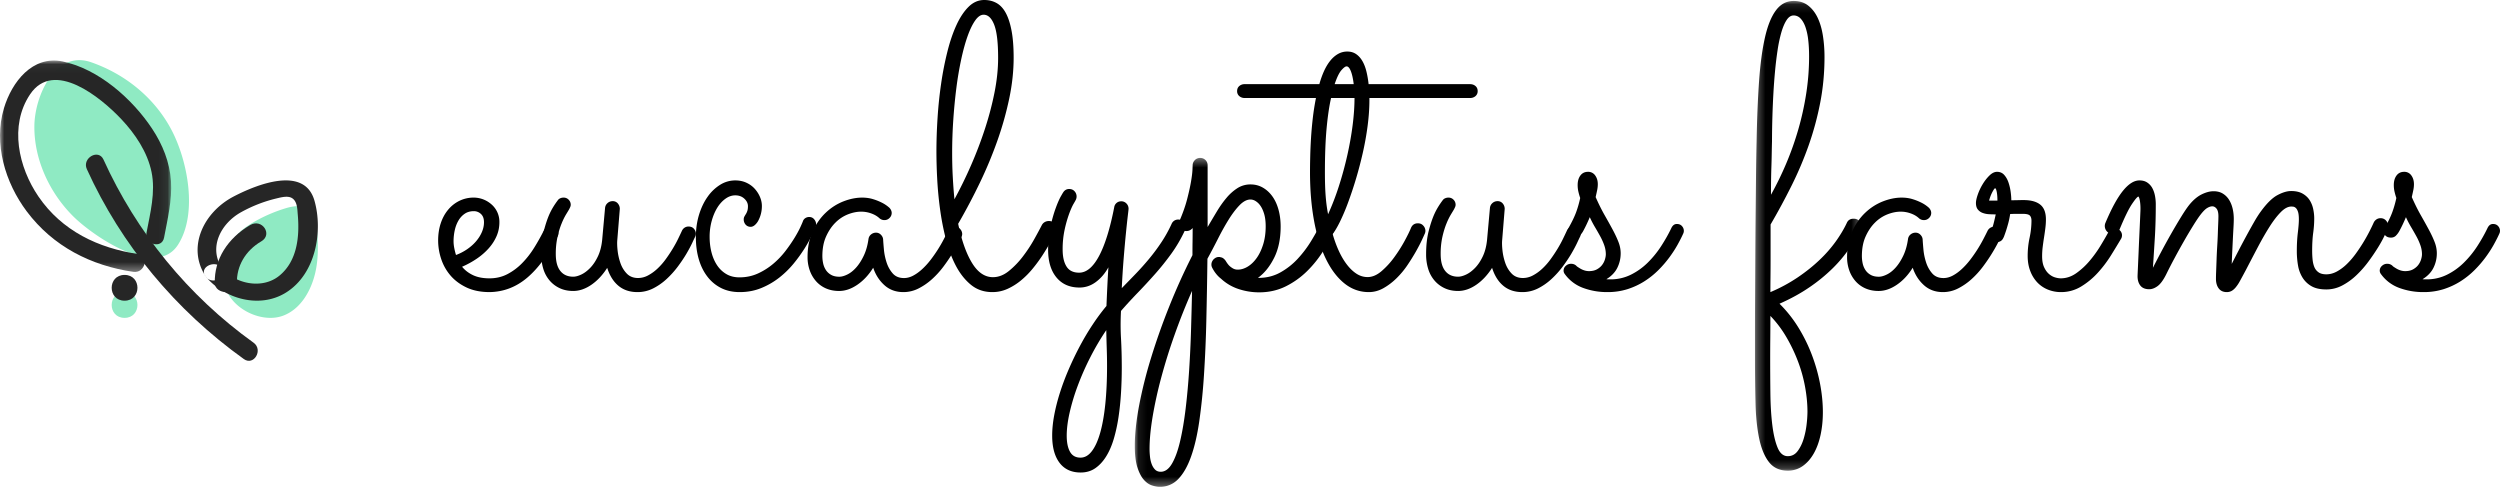 <svg xmlns="http://www.w3.org/2000/svg" xmlns:xlink="http://www.w3.org/1999/xlink" width="291" height="57" viewBox="0 0 291 57">
    <defs>
        <path id="a" d="M.088.382h23.529v38.285H.088z"/>
        <path id="c" d="M.28.112h12.384v54.673H.28z"/>
        <path id="e" d="M0 .046h19.926V24.66H0z"/>
    </defs>
    <g fill="none" fill-rule="evenodd">
        <path fill="#000" d="M53.078 29.68a5.927 5.927 0 0 0 1.333-.695c.402-.281.744-.59 1.027-.928.284-.337.504-.691.661-1.064.158-.372.237-.748.237-1.127 0-.421-.118-.74-.354-.959a1.183 1.183 0 0 0-.827-.327c-.425 0-.787.106-1.086.317-.299.21-.543.484-.732.822-.189.337-.327.713-.413 1.127a5.99 5.99 0 0 0-.13 1.232c0 .253.028.52.083.801.055.281.122.548.2.801m.709 1.37c.33.407.755.734 1.275.98.52.245 1.157.369 1.912.369.771 0 1.472-.166 2.101-.496a6.8 6.8 0 0 0 1.724-1.296c.52-.534.983-1.13 1.392-1.79.41-.661.78-1.321 1.11-1.982a.795.795 0 0 1 .33-.347.972.972 0 0 1 .473-.116c.267 0 .484.084.649.253.165.168.248.351.248.547a.6.6 0 0 1-.094.338c-1.087 2.135-2.271 3.744-3.553 4.825-1.284 1.082-2.736 1.637-4.356 1.665-1.04 0-1.936-.18-2.692-.537-.755-.359-1.377-.822-1.865-1.391a5.646 5.646 0 0 1-1.086-1.928 6.831 6.831 0 0 1-.354-2.15c0-.716.098-1.376.295-1.98.197-.604.48-1.131.85-1.58.37-.45.81-.802 1.322-1.054a3.754 3.754 0 0 1 1.688-.38 3.134 3.134 0 0 1 2.03.77 2.685 2.685 0 0 1 .945 2.096c0 .576-.11 1.117-.33 1.622-.221.506-.524.977-.91 1.412a7.43 7.43 0 0 1-1.381 1.202c-.535.365-1.11.681-1.723.948"/>
        <path fill="#000" d="M70.679 31.179c-.527.83-1.141 1.487-1.84 1.968-.701.48-1.405.722-2.113.722-.572 0-1.084-.103-1.535-.307a3.464 3.464 0 0 1-1.175-.863 3.769 3.769 0 0 1-.757-1.345A5.642 5.642 0 0 1 63 29.582c0-1.02.102-1.924.305-2.711.203-.788.425-1.447.666-1.98.24-.531.572-1.074.994-1.629a.698.698 0 0 1 .282-.196.961.961 0 0 1 .35-.066c.24 0 .44.084.599.251a.82.82 0 0 1 .237.58.658.658 0 0 1-.057.262 4.31 4.31 0 0 1-.124.263c-.075.13-.196.332-.361.6a7.69 7.69 0 0 0-.52 1.061c-.18.438-.339.952-.474 1.542a9.1 9.1 0 0 0-.203 2.023c0 .86.176 1.513.53 1.958.354.445.855.667 1.502.667.271 0 .584-.084.938-.252.353-.167.7-.426 1.038-.776.34-.35.636-.795.893-1.334.256-.54.42-1.174.496-1.903l.34-3.761c.03-.22.127-.401.293-.547a.861.861 0 0 1 .587-.219.75.75 0 0 1 .61.274c.15.182.226.39.226.623l-.294 3.63c-.03.306-.02.708.034 1.203.053.496.162.984.327 1.465.166.481.415.893.746 1.236.33.342.768.514 1.31.514a2.46 2.46 0 0 0 1.152-.295 5.042 5.042 0 0 0 1.084-.777c.346-.32.666-.681.96-1.082.293-.401.564-.806.812-1.214.249-.408.463-.798.644-1.17a50.4 50.4 0 0 0 .452-.951.87.87 0 0 1 .316-.372.816.816 0 0 1 .452-.131c.27 0 .481.087.632.262.15.175.226.365.226.569a.8.8 0 0 1-.068.328c-.06.116-.177.36-.35.733-.173.37-.399.794-.677 1.268-.28.474-.614.973-1.005 1.498-.392.524-.829 1.01-1.31 1.454a6.836 6.836 0 0 1-1.57 1.093 3.985 3.985 0 0 1-1.818.427c-.889 0-1.626-.244-2.213-.733-.588-.488-1.024-1.184-1.31-2.088"/>
        <path fill="#000" d="M94.915 26.516c-.086.168-.231.473-.438.915-.206.443-.484.943-.832 1.5a17.415 17.415 0 0 1-1.249 1.728 10.681 10.681 0 0 1-1.664 1.636 8.743 8.743 0 0 1-2.102 1.225c-.776.32-1.62.48-2.53.48-.81 0-1.53-.156-2.155-.47a4.593 4.593 0 0 1-1.6-1.327c-.442-.572-.776-1.247-1.004-2.025-.227-.778-.341-1.64-.341-2.586 0-.916.12-1.774.362-2.575.242-.801.573-1.5.993-2.095a5.04 5.04 0 0 1 1.462-1.407A3.31 3.31 0 0 1 85.588 21c.47 0 .897.088 1.28.263.385.176.709.409.972.698.263.29.47.61.62.961.148.352.223.703.223 1.054a3.603 3.603 0 0 1-.416 1.704 1.78 1.78 0 0 1-.417.527c-.156.13-.312.194-.469.194a.748.748 0 0 1-.587-.251.896.896 0 0 1-.224-.618c0-.122.025-.23.075-.32.05-.092.106-.188.17-.287.065-.099.121-.22.171-.366.05-.145.075-.332.075-.56 0-.321-.139-.61-.416-.87-.278-.26-.63-.39-1.057-.39-.398 0-.779.13-1.141.39-.363.26-.68.606-.95 1.04-.27.436-.488.947-.651 1.534a6.93 6.93 0 0 0-.245 1.866c0 .626.07 1.22.213 1.785.142.564.355 1.064.64 1.499.285.435.644.782 1.078 1.041.434.26.95.39 1.547.39.768 0 1.48-.15 2.135-.447a7.693 7.693 0 0 0 1.792-1.133 9.568 9.568 0 0 0 1.43-1.499c.413-.541.765-1.053 1.057-1.533.291-.48.519-.9.682-1.259.164-.358.26-.584.289-.676a.69.69 0 0 1 .287-.354.818.818 0 0 1 .438-.126c.242 0 .438.092.587.275.15.183.224.389.224.618 0 .091-.029.213-.085.366"/>
        <path fill="#000" d="M111.932 27.54l-.374.73a19.817 19.817 0 0 1-1.757 2.783 10.134 10.134 0 0 1-1.315 1.441 7.186 7.186 0 0 1-1.564 1.08 3.855 3.855 0 0 1-1.768.426c-.877 0-1.614-.27-2.21-.807-.598-.539-1.032-1.215-1.304-2.03-.514.83-1.126 1.488-1.836 1.975-.71.488-1.421.731-2.131.731-.56 0-1.066-.098-1.52-.294a3.267 3.267 0 0 1-1.155-.83 3.816 3.816 0 0 1-.737-1.255A4.578 4.578 0 0 1 94 29.92c0-1.135.2-2.136.6-3.001.401-.866.91-1.59 1.53-2.172a6.352 6.352 0 0 1 2.053-1.31c.748-.29 1.47-.436 2.164-.436.469 0 .9.062 1.293.186a6.35 6.35 0 0 1 1.009.403 3.9 3.9 0 0 1 .895.612c.166.189.25.385.25.589a.797.797 0 0 1-.25.578.804.804 0 0 1-.59.251.847.847 0 0 1-.611-.24 2.627 2.627 0 0 0-.634-.415 3.622 3.622 0 0 0-.647-.229 3.338 3.338 0 0 0-.85-.098c-.469 0-.968.102-1.497.306a4.254 4.254 0 0 0-1.45.949c-.44.43-.805.968-1.1 1.615-.295.648-.442 1.415-.442 2.303 0 .276.03.556.09.84.061.284.167.542.318.775.151.233.355.422.612.567.257.146.574.218.952.218.272 0 .586-.087.94-.262.356-.174.696-.443 1.021-.807.325-.363.62-.822.884-1.375.265-.553.45-1.208.556-1.964a.802.802 0 0 1 .295-.513.893.893 0 0 1 .589-.207.76.76 0 0 1 .555.24c.159.16.246.341.261.545.015.277.045.666.09 1.168.046.502.148 1 .307 1.495.158.495.397.924.714 1.288.317.364.755.545 1.315.545.363 0 .721-.094 1.076-.283.355-.19.703-.44 1.043-.754.34-.312.665-.669.975-1.069a16.318 16.318 0 0 0 1.53-2.39c.197-.378.363-.705.499-.982a.844.844 0 0 1 .329-.37.88.88 0 0 1 .465-.132c.256 0 .464.091.623.273a.869.869 0 0 1 .238.578.747.747 0 0 1-.068.306"/>
        <path fill="#000" d="M110.831 17.8c0 .975.024 1.912.073 2.81.048.9.112 1.76.193 2.582a50.079 50.079 0 0 0 1.927-3.941 46.817 46.817 0 0 0 1.614-4.227c.466-1.425.84-2.841 1.121-4.25.28-1.41.422-2.754.422-4.033 0-1.798-.153-3.085-.458-3.862-.305-.777-.715-1.165-1.229-1.165-.337 0-.663.22-.976.662-.313.442-.606 1.044-.88 1.805-.273.762-.521 1.66-.746 2.697a39.452 39.452 0 0 0-.567 3.336 62.794 62.794 0 0 0-.361 3.724 56.685 56.685 0 0 0-.133 3.862m12.073 9.185c-.177.35-.398.766-.663 1.246s-.566.979-.903 1.496a17.639 17.639 0 0 1-1.133 1.542 9.85 9.85 0 0 1-1.362 1.371 7.031 7.031 0 0 1-1.566.983 4.238 4.238 0 0 1-1.77.377c-.965 0-1.792-.282-2.483-.845-.69-.564-1.277-1.303-1.759-2.217-.482-.914-.871-1.953-1.169-3.119a30.703 30.703 0 0 1-.686-3.564 42.816 42.816 0 0 1-.325-3.53 61.833 61.833 0 0 1-.085-3.04c0-1.279.044-2.604.133-3.975a49.21 49.21 0 0 1 .421-4.022 37.1 37.1 0 0 1 .735-3.724c.297-1.173.65-2.201 1.06-3.085.41-.883.88-1.584 1.41-2.102.53-.518 1.133-.777 1.807-.777.53 0 1.008.118 1.434.354.425.237.783.621 1.072 1.154.29.534.514 1.226.675 2.08.16.852.241 1.896.241 3.13 0 1.523-.169 3.096-.506 4.718a38.267 38.267 0 0 1-1.374 4.902 48.497 48.497 0 0 1-2.048 4.924 70.528 70.528 0 0 1-2.53 4.786c.401 1.935.94 3.455 1.614 4.559.675 1.105 1.487 1.656 2.434 1.656.643 0 1.262-.24 1.856-.72a9.77 9.77 0 0 0 1.638-1.702c.498-.654.936-1.32 1.314-1.999.377-.678.67-1.222.88-1.634a.865.865 0 0 1 .337-.354.941.941 0 0 1 .482-.126.86.86 0 0 1 .662.275.887.887 0 0 1 .253.617c0 .091-.032.213-.096.365"/>
        <path fill="#000" d="M128.77 38.43c-.677 1-1.298 2.054-1.862 3.162a31.454 31.454 0 0 0-1.456 3.3 24.528 24.528 0 0 0-.948 3.139c-.225 1-.338 1.892-.338 2.677 0 .8.128 1.426.384 1.88.255.454.662.681 1.218.681.497 0 .937-.25 1.32-.75.384-.5.708-1.211.971-2.134.263-.924.463-2.043.598-3.358.135-1.316.203-2.789.203-4.42 0-.66-.011-1.33-.034-2.007-.022-.677-.041-1.4-.056-2.17m1.805-4.891c.527-.539 1.061-1.089 1.603-1.65a32.075 32.075 0 0 0 1.58-1.766 22.39 22.39 0 0 0 1.432-1.927c.444-.669.839-1.38 1.185-2.135a.834.834 0 0 1 .316-.38.837.837 0 0 1 .451-.127c.256 0 .463.092.62.277a.935.935 0 0 1 .17.97c-.466 1-1 1.914-1.602 2.745-.602.831-1.234 1.62-1.896 2.365a69.097 69.097 0 0 1-2.008 2.17c-.677.7-1.324 1.403-1.941 2.111a28.291 28.291 0 0 0 0 3.197c.06 1.069.09 2.203.09 3.403 0 .985-.03 1.97-.09 2.954-.06.984-.158 1.927-.293 2.827-.136.9-.32 1.742-.553 2.527-.234.785-.53 1.465-.892 2.042-.36.577-.782 1.03-1.264 1.362-.481.33-1.045.496-1.692.496-1.068 0-1.888-.377-2.46-1.13-.572-.755-.857-1.809-.857-3.162 0-.739.079-1.531.236-2.377.159-.847.38-1.72.667-2.62.285-.9.627-1.811 1.026-2.734s.831-1.823 1.298-2.7c.466-.877.962-1.712 1.49-2.504a24.225 24.225 0 0 1 1.601-2.158c.03-.738.064-1.504.102-2.296.038-.792.079-1.526.124-2.204-.391.708-.877 1.278-1.455 1.708-.58.43-1.216.646-1.907.646-1.144 0-2.04-.392-2.686-1.177-.647-.784-.97-1.861-.97-3.23 0-1 .094-1.912.282-2.735.188-.823.39-1.53.61-2.123.217-.592.417-1.046.597-1.362.18-.315.27-.465.27-.45a.784.784 0 0 1 .7-.392c.256 0 .463.089.621.265a.89.89 0 0 1 .102 1.074c.015-.016-.056.111-.215.38-.157.27-.33.658-.519 1.166a14.21 14.21 0 0 0-.519 1.823 10.723 10.723 0 0 0-.237 2.33c0 .847.15 1.508.452 1.985.3.477.79.716 1.467.716.857 0 1.632-.65 2.324-1.95.692-1.3 1.278-3.189 1.76-5.666.03-.2.12-.365.271-.496.15-.13.33-.196.542-.196a.82.82 0 0 1 .609.254c.165.169.248.377.248.623 0 .046-.03.32-.09.819-.06.5-.132 1.166-.214 1.996-.083.83-.17 1.797-.26 2.896-.09 1.1-.166 2.273-.226 3.52"/>
        <g transform="translate(132 18)">
            <mask id="b" fill="#fff">
                <use xlink:href="#a"/>
            </mask>
            <path fill="#000" d="M6.754 15.864A72.428 72.428 0 0 0 4.7 21.032a65.493 65.493 0 0 0-1.556 5.005 48.881 48.881 0 0 0-.987 4.514c-.233 1.403-.349 2.635-.349 3.695 0 .265.016.554.047.866.03.312.092.6.186.865.092.265.224.487.394.667.17.179.395.269.674.269.51 0 .952-.324 1.324-.971.372-.647.685-1.52.94-2.62.256-1.098.469-2.362.64-3.788.17-1.427.305-2.92.406-4.48.1-1.558.174-3.13.22-4.712.047-1.582.085-3.075.116-4.478m10.313-7.507c0 1.434-.255 2.658-.767 3.671-.51 1.014-1.138 1.786-1.88 2.316h.092c.914 0 1.746-.207 2.497-.62a8.122 8.122 0 0 0 2.032-1.59 13.005 13.005 0 0 0 1.626-2.164c.48-.795.906-1.567 1.277-2.315a.89.89 0 0 1 .813-.538c.263 0 .473.094.627.28.155.188.233.39.233.609a.88.88 0 0 1-.07.35 23.702 23.702 0 0 1-1.44 2.725 12.864 12.864 0 0 1-1.951 2.467 9.632 9.632 0 0 1-2.508 1.79c-.93.459-1.96.69-3.09.69-.82 0-1.618-.13-2.392-.386a5.536 5.536 0 0 1-2.044-1.205 3.387 3.387 0 0 1-.557-.55 3.803 3.803 0 0 1-.372-.549c-.031-.031-.046-.062-.046-.093a.794.794 0 0 1-.14-.445c0-.202.07-.39.21-.561.015-.032.03-.05.046-.059a.19.19 0 0 0 .046-.035.856.856 0 0 1 .511-.234h.07c.077 0 .131.008.163.024.015 0 .027.004.035.011.007.009.018.012.034.012.047 0 .1.016.163.047.015.016.03.023.046.023.14.094.256.21.349.351.108.187.232.359.371.514.124.126.271.238.442.34.17.101.363.152.58.152.387 0 .774-.117 1.161-.351.387-.234.736-.57 1.046-1.006.31-.436.56-.966.755-1.59.193-.623.29-1.317.29-2.081 0-.562-.058-1.041-.174-1.439-.116-.397-.264-.72-.441-.97a1.888 1.888 0 0 0-.57-.55 1.156 1.156 0 0 0-.58-.176c-.418 0-.84.22-1.266.655-.426.437-.848.99-1.266 1.661-.418.67-.832 1.411-1.242 2.222-.41.81-.825 1.598-1.243 2.362a646.301 646.301 0 0 1-.128 7.226 148.71 148.71 0 0 1-.279 6.385 69.233 69.233 0 0 1-.546 5.333c-.232 1.59-.55 2.95-.952 4.08-.402 1.131-.898 2-1.486 2.608a2.89 2.89 0 0 1-2.16.913c-.263 0-.565-.055-.906-.164-.34-.11-.658-.332-.952-.667-.294-.335-.542-.815-.744-1.438-.2-.624-.302-1.458-.302-2.502 0-1.326.163-2.861.488-4.608a51.463 51.463 0 0 1 1.382-5.554 76.232 76.232 0 0 1 2.126-6.023 72.47 72.47 0 0 1 2.717-6.01c0-.546.003-1.084.012-1.614.007-.53.011-1.045.011-1.544-.201.234-.441.351-.72.351a.771.771 0 0 1-.627-.28.934.934 0 0 1-.232-.608c0-.11.023-.226.07-.351.371-.858.657-1.672.859-2.444.2-.772.352-1.45.453-2.035.1-.585.158-1.048.174-1.392l.023-.537c0-.234.085-.437.256-.609a.849.849 0 0 1 .627-.256c.232 0 .433.081.604.245.17.164.255.37.255.62v7.18c.356-.609.712-1.208 1.068-1.801.356-.593.732-1.123 1.127-1.59A5.58 5.58 0 0 1 12.038 3.9a2.792 2.792 0 0 1 1.522-.433c.526 0 1.006.125 1.44.375.433.25.804.592 1.114 1.029.31.436.546.955.709 1.555.163.6.244 1.244.244 1.93" mask="url(#b)"/>
        </g>
        <path fill="#000" d="M156.74 7.726c-.14 0-.34.149-.601.448-.262.3-.524.84-.786 1.622h2.22c-.078-.644-.19-1.15-.336-1.518-.147-.369-.312-.552-.497-.552m-2.15 17.209a30.127 30.127 0 0 0 1.26-3.278c.377-1.174.7-2.359.97-3.555.27-1.197.478-2.37.625-3.52.146-1.15.22-2.209.22-3.175h-2.729c-.216.95-.389 2.128-.52 3.532-.131 1.403-.196 3.11-.196 5.118 0 1.12.03 2.06.092 2.819.061.759.154 1.446.278 2.059M172 10.601a.735.735 0 0 1-.254.587.926.926 0 0 1-.624.219h-11.723v.253c0 .936-.07 1.933-.208 2.99a34.524 34.524 0 0 1-.567 3.164 45.988 45.988 0 0 1-1.734 5.833 23.695 23.695 0 0 1-.937 2.197c-.308.62-.585 1.085-.832 1.392.2.706.44 1.361.717 1.967.278.606.59 1.135.937 1.588.346.452.72.809 1.12 1.07.401.26.834.39 1.296.39.539 0 1.075-.226 1.607-.678a9.376 9.376 0 0 0 1.48-1.61c.454-.622.855-1.25 1.202-1.887s.597-1.147.751-1.53c.154-.369.424-.553.81-.553.261 0 .474.092.635.277a.889.889 0 0 1 .243.598.803.803 0 0 1-.07.322c-.045.107-.158.353-.334.736-.178.384-.409.828-.694 1.335a23.773 23.773 0 0 1-.994 1.598 9.827 9.827 0 0 1-1.272 1.53c-.47.46-.975.844-1.515 1.15-.54.307-1.11.461-1.71.461-1.064 0-2.02-.345-2.868-1.035-.847-.69-1.568-1.657-2.161-2.9-.594-1.242-1.045-2.714-1.353-4.417-.309-1.702-.462-3.566-.462-5.59 0-.507.007-1.1.023-1.784.015-.682.046-1.403.092-2.162.046-.76.116-1.542.208-2.347.093-.805.216-1.59.37-2.358h-8.3a.924.924 0 0 1-.625-.219.734.734 0 0 1-.254-.587c0-.244.085-.44.254-.586a.926.926 0 0 1 .624-.219h8.694c.154-.552.336-1.058.543-1.518.209-.46.448-.86.717-1.197.27-.337.57-.602.902-.793A2.152 2.152 0 0 1 156.832 6c.385 0 .72.096 1.006.288.285.191.528.456.728.793.2.338.359.737.474 1.197.116.46.205.966.266 1.518h11.816c.246 0 .454.073.624.219.17.146.254.342.254.586M173.679 31.179c-.527.83-1.141 1.487-1.84 1.968-.701.48-1.405.722-2.113.722-.572 0-1.084-.103-1.535-.307a3.464 3.464 0 0 1-1.175-.863 3.769 3.769 0 0 1-.757-1.345 5.642 5.642 0 0 1-.259-1.772c0-1.02.102-1.924.305-2.711.203-.788.425-1.447.666-1.98.24-.531.572-1.074.994-1.629a.698.698 0 0 1 .282-.196.961.961 0 0 1 .35-.066c.24 0 .44.084.599.251a.82.82 0 0 1 .237.58.658.658 0 0 1-.057.262 4.31 4.31 0 0 1-.124.263c-.075.13-.196.332-.361.6a7.69 7.69 0 0 0-.52 1.061c-.18.438-.339.952-.474 1.542a9.1 9.1 0 0 0-.203 2.023c0 .86.176 1.513.53 1.958.354.445.855.667 1.502.667.271 0 .584-.084.938-.252.353-.167.7-.426 1.038-.776.34-.35.636-.795.893-1.334.256-.54.42-1.174.496-1.903l.34-3.761c.03-.22.127-.401.293-.547a.861.861 0 0 1 .587-.219.75.75 0 0 1 .61.274c.15.182.226.39.226.623l-.294 3.63c-.03.306-.02.708.034 1.203.053.496.162.984.327 1.465.166.481.415.893.746 1.236.33.342.768.514 1.31.514a2.46 2.46 0 0 0 1.152-.295 5.042 5.042 0 0 0 1.084-.777c.346-.32.666-.681.96-1.082.293-.401.564-.806.812-1.214.249-.408.463-.798.644-1.17a50.4 50.4 0 0 0 .452-.951.87.87 0 0 1 .316-.372.816.816 0 0 1 .452-.131c.27 0 .481.087.632.262.15.175.226.365.226.569a.8.8 0 0 1-.068.328c-.06.116-.177.36-.35.733-.173.37-.399.794-.677 1.268-.28.474-.614.973-1.005 1.498-.392.524-.829 1.01-1.31 1.454a6.836 6.836 0 0 1-1.57 1.093 3.985 3.985 0 0 1-1.818.427c-.889 0-1.626-.244-2.213-.733-.588-.488-1.024-1.184-1.31-2.088"/>
        <path fill="#000" d="M185.05 25.279c-.09.222-.201.472-.33.75-.129.28-.277.571-.443.877a2.324 2.324 0 0 1-.421.553.793.793 0 0 1-.558.198c-.259 0-.463-.073-.615-.219a.688.688 0 0 1-.205-.688 1.58 1.58 0 0 1 .114-.24c.394-.696.686-1.304.876-1.826.19-.521.345-1.067.467-1.638a7.208 7.208 0 0 1-.228-.814 3.424 3.424 0 0 1-.068-.688c0-.46.106-.831.319-1.116.212-.285.508-.428.888-.428a.98.98 0 0 1 .83.417c.205.279.308.62.308 1.022 0 .223-.023.446-.068.668-.046.223-.107.501-.183.835.35.793.698 1.495 1.048 2.107.349.612.66 1.172.933 1.68s.497.984.671 1.429c.175.445.262.89.262 1.335a3.76 3.76 0 0 1-.387 1.67c-.258.528-.683.973-1.274 1.335.075.014.151.02.227.02h.228a5.3 5.3 0 0 0 2.39-.542 7.573 7.573 0 0 0 1.969-1.408 11.412 11.412 0 0 0 1.56-1.92c.455-.702.85-1.401 1.183-2.097.152-.32.364-.48.638-.48.258 0 .458.084.603.25a.817.817 0 0 1 .216.543.722.722 0 0 1-.068.313c-.167.376-.384.804-.649 1.284s-.584.973-.956 1.481a13.028 13.028 0 0 1-1.286 1.492 9.526 9.526 0 0 1-1.628 1.304c-.6.382-1.256.689-1.969.918A7.62 7.62 0 0 1 187.1 34a8.019 8.019 0 0 1-2.834-.49 4.551 4.551 0 0 1-2.129-1.617.663.663 0 0 1-.136-.396.73.73 0 0 1 .262-.553.867.867 0 0 1 .603-.24c.243 0 .448.076.615.23a.583.583 0 0 0 .16.135c.09.062.2.132.33.208.128.077.28.143.454.199.175.055.353.083.536.083.364 0 .67-.07.921-.209.25-.138.452-.31.604-.51.151-.202.262-.418.33-.647.068-.23.102-.428.102-.595 0-.348-.06-.696-.182-1.044a7.059 7.059 0 0 0-.467-1.043c-.19-.347-.395-.706-.614-1.074-.22-.369-.422-.754-.603-1.158"/>
        <g transform="translate(204)">
            <mask id="d" fill="#fff">
                <use xlink:href="#c"/>
            </mask>
            <path fill="#000" d="M2.143 22.669a37.337 37.337 0 0 0 1.781-3.655 35.079 35.079 0 0 0 1.404-3.97c.393-1.363.7-2.758.92-4.182.22-1.425.33-2.856.33-4.296 0-.72-.035-1.372-.106-1.956a6.862 6.862 0 0 0-.33-1.496c-.15-.412-.339-.735-.566-.967a1.079 1.079 0 0 0-.79-.349c-.316 0-.59.18-.826.54-.236.36-.44.84-.614 1.44a16.4 16.4 0 0 0-.436 2.068c-.118.78-.217 1.594-.295 2.44-.079.848-.141 1.695-.189 2.542a106.52 106.52 0 0 0-.165 5.634c-.016.6-.027 1.132-.035 1.597-.008.464-.02.922-.036 1.372-.015.45-.027.93-.035 1.439-.008.51-.012 1.11-.012 1.799m-.07 14.101c0 .945-.004 1.826-.012 2.643-.008.817-.012 1.563-.012 2.238 0 1.394.008 2.773.024 4.138.015 1.364.09 2.59.223 3.677.134 1.087.338 1.964.614 2.632.275.666.672 1 1.191 1 .472 0 .857-.202 1.156-.607.299-.405.53-.885.696-1.44.165-.554.279-1.12.342-1.697a13.64 13.64 0 0 0 .094-1.406c0-.915-.09-1.875-.271-2.879a17.006 17.006 0 0 0-.825-2.98c-.37-.982-.823-1.93-1.357-2.845a13.011 13.011 0 0 0-1.863-2.474m0-2.766a18.666 18.666 0 0 0 3.172-1.71c.952-.644 1.8-1.322 2.548-2.035a15.176 15.176 0 0 0 1.91-2.181c.527-.742.948-1.45 1.263-2.125.141-.33.408-.495.802-.495.267 0 .483.086.649.258a.812.812 0 0 1 .176.911 16.967 16.967 0 0 1-1.32 2.283 15.763 15.763 0 0 1-1.947 2.317 19.483 19.483 0 0 1-2.677 2.192c-1.023.705-2.194 1.35-3.515 1.934.85.84 1.588 1.773 2.217 2.8a18.743 18.743 0 0 1 1.569 3.205c.417 1.11.732 2.23.944 3.363.212 1.131.318 2.215.318 3.25 0 .944-.09 1.832-.271 2.665-.181.832-.448 1.555-.802 2.17-.354.615-.783 1.098-1.286 1.45a2.933 2.933 0 0 1-1.722.529c-.943 0-1.675-.334-2.194-1-.519-.668-.9-1.59-1.143-2.767-.245-1.177-.386-2.564-.425-4.16-.04-1.598-.06-3.333-.06-5.207V38.4c0-1.237.004-2.564.013-3.981l.023-4.453c.008-1.552.02-3.107.035-4.666l.048-4.6c.015-1.507.039-2.935.07-4.284.048-2.579.142-4.88.283-6.905.142-2.024.37-3.733.685-5.127.314-1.395.743-2.455 1.285-3.183.543-.727 1.23-1.09 2.064-1.09.66 0 1.219.176 1.675.528.456.352.826.825 1.109 1.417.283.592.487 1.286.613 2.08.126.795.19 1.627.19 2.497 0 1.83-.166 3.598-.497 5.307a34.653 34.653 0 0 1-1.344 4.97 41.317 41.317 0 0 1-1.993 4.701 79.237 79.237 0 0 1-2.442 4.52v4.127c0 .713-.004 1.395-.012 2.047-.008.652-.011 1.218-.011 1.698" mask="url(#d)"/>
        </g>
        <path fill="#000" d="M232.932 27.54l-.374.73a19.817 19.817 0 0 1-1.757 2.783 10.134 10.134 0 0 1-1.315 1.441 7.186 7.186 0 0 1-1.564 1.08 3.855 3.855 0 0 1-1.768.426c-.877 0-1.614-.27-2.21-.807-.598-.539-1.032-1.215-1.304-2.03-.514.83-1.126 1.488-1.836 1.975-.71.488-1.421.731-2.131.731-.56 0-1.066-.098-1.52-.294a3.267 3.267 0 0 1-1.155-.83 3.816 3.816 0 0 1-.737-1.255A4.578 4.578 0 0 1 215 29.92c0-1.135.2-2.136.6-3.001.401-.866.91-1.59 1.53-2.172a6.352 6.352 0 0 1 2.053-1.31c.748-.29 1.47-.436 2.164-.436.469 0 .9.062 1.293.186a6.35 6.35 0 0 1 1.009.403 3.9 3.9 0 0 1 .895.612c.166.189.25.385.25.589a.797.797 0 0 1-.25.578.804.804 0 0 1-.59.251.847.847 0 0 1-.611-.24 2.627 2.627 0 0 0-.634-.415 3.622 3.622 0 0 0-.647-.229 3.338 3.338 0 0 0-.85-.098c-.469 0-.968.102-1.497.306a4.254 4.254 0 0 0-1.45.949c-.44.43-.805.968-1.1 1.615-.295.648-.442 1.415-.442 2.303 0 .276.03.556.09.84.061.284.167.542.318.775.151.233.355.422.612.567.257.146.574.218.952.218.272 0 .586-.087.94-.262.356-.174.696-.443 1.021-.807.325-.363.62-.822.884-1.375.265-.553.45-1.208.556-1.964a.802.802 0 0 1 .295-.513.893.893 0 0 1 .589-.207.76.76 0 0 1 .555.24c.159.16.246.341.261.545.015.277.045.666.09 1.168.046.502.148 1 .307 1.495.158.495.397.924.714 1.288.317.364.755.545 1.315.545.363 0 .721-.094 1.076-.283.355-.19.703-.44 1.043-.754.34-.312.665-.669.975-1.069a16.318 16.318 0 0 0 1.53-2.39c.197-.378.363-.705.499-.982a.844.844 0 0 1 .329-.37.88.88 0 0 1 .465-.132c.256 0 .464.091.623.273a.869.869 0 0 1 .238.578.747.747 0 0 1-.068.306"/>
        <path fill="#000" d="M232.501 23.352c0-.098-.003-.228-.01-.39a4.906 4.906 0 0 0-.045-.474 2.38 2.38 0 0 0-.088-.4c-.038-.113-.078-.17-.122-.17s-.1.053-.166.159a4.279 4.279 0 0 0-.41.853c-.059.17-.103.31-.132.422h.973zm1.483 1.56c-.059.38-.132.735-.22 1.065-.09.33-.175.619-.255.865-.082.246-.152.446-.21.6a1.37 1.37 0 0 1-.111.254c-.148.323-.406.485-.775.485a.88.88 0 0 1-.576-.222.696.696 0 0 1-.265-.559.33.33 0 0 1 .044-.19c.03-.041.074-.126.133-.252.059-.127.133-.338.221-.633.089-.295.2-.752.333-1.37-.252 0-.51-.007-.775-.021a2.51 2.51 0 0 1-.742-.148 1.278 1.278 0 0 1-.565-.4c-.147-.183-.221-.436-.221-.76 0-.238.07-.562.21-.97a6.37 6.37 0 0 1 .565-1.201c.236-.394.501-.735.797-1.023.295-.288.59-.432.885-.432.34 0 .616.12.83.358.214.24.38.53.498.875s.203.706.255 1.086c.051.38.077.71.077.991.25 0 .498-.003.742-.01.243-.008.476-.01.697-.01.841 0 1.483.175 1.926.526.443.352.664.928.664 1.73 0 .323-.022.66-.067 1.011a35.1 35.1 0 0 1-.154 1.086c-.06.372-.111.741-.156 1.107a8.95 8.95 0 0 0-.066 1.075c0 .506.074.925.222 1.255.147.33.332.594.553.79.221.197.457.334.708.412.25.077.48.116.687.116.634 0 1.231-.197 1.792-.59a8.27 8.27 0 0 0 1.55-1.424c.472-.555.896-1.142 1.272-1.76.377-.62.69-1.16.941-1.624a.77.77 0 0 1 .31-.295.888.888 0 0 1 .42-.106c.266 0 .473.081.62.243a.78.78 0 0 1 .222.537c0 .141-.03.268-.088.38a97.27 97.27 0 0 1-1.185 1.95c-.45.724-.963 1.402-1.538 2.035a8.792 8.792 0 0 1-1.937 1.602 4.452 4.452 0 0 1-2.357.654 3.997 3.997 0 0 1-1.506-.285 3.498 3.498 0 0 1-1.228-.822 3.955 3.955 0 0 1-.83-1.328c-.207-.527-.31-1.121-.31-1.782 0-.703.074-1.402.221-2.098a9.61 9.61 0 0 0 .222-1.992c0-.267-.063-.467-.189-.601-.125-.134-.402-.2-.83-.2h-.675c-.243 0-.505.007-.786.02z"/>
        <path fill="#000" d="M250.6 31.172a95.65 95.65 0 0 1 .917-1.77c.373-.706.762-1.415 1.167-2.128.405-.713.802-1.386 1.192-2.02.389-.633.718-1.117.989-1.45.46-.554.936-.95 1.429-1.188.492-.237.945-.356 1.358-.356.413 0 .767.087 1.06.26.294.176.537.409.727.702.19.294.334.634.429 1.022.095.388.143.804.143 1.248 0 .253-.012.586-.036.998-.023.412-.048.855-.071 1.33l-.072 1.474c-.024.507-.043.983-.06 1.426.24-.475.51-1.002.811-1.58a110.9 110.9 0 0 1 .917-1.723c.31-.57.608-1.105.894-1.605.286-.498.548-.906.786-1.223.683-.935 1.322-1.56 1.918-1.878.596-.317 1.124-.475 1.584-.475.54 0 .985.1 1.335.297.349.198.623.452.822.76.198.31.337.654.417 1.034.08.38.12.745.12 1.093 0 .54-.04 1.102-.12 1.688-.08.586-.12 1.283-.12 2.091 0 .333.016.666.048.999.032.332.1.625.203.879.103.254.266.46.488.617.223.16.524.238.906.238.413 0 .818-.107 1.215-.32a5.311 5.311 0 0 0 1.144-.844c.365-.349.71-.745 1.036-1.188a19.478 19.478 0 0 0 1.608-2.603c.207-.404.373-.749.5-1.034a.934.934 0 0 1 .334-.404.839.839 0 0 1 .477-.142c.27 0 .488.099.655.297.167.198.25.408.25.63 0 .11-.024.222-.071.332-.064.127-.19.393-.382.797-.19.403-.444.863-.762 1.378a24.033 24.033 0 0 1-1.108 1.628c-.42.57-.885 1.097-1.394 1.58a7.342 7.342 0 0 1-1.644 1.189 3.937 3.937 0 0 1-1.858.463c-.7 0-1.267-.123-1.704-.368a2.906 2.906 0 0 1-1.048-.987 3.888 3.888 0 0 1-.537-1.426 9.678 9.678 0 0 1-.142-1.687c0-.776.039-1.493.119-2.15.08-.658.119-1.17.119-1.534 0-.396-.036-.697-.107-.903-.072-.206-.16-.352-.263-.44a.546.546 0 0 0-.297-.142 2.864 2.864 0 0 0-.215-.012c-.381 0-.782.21-1.203.63-.42.42-.854.978-1.299 1.675-.444.698-.901 1.49-1.37 2.377-.468.888-.94 1.79-1.417 2.71-.27.506-.497.926-.68 1.259a4.454 4.454 0 0 1-.524.784c-.166.19-.33.324-.488.404a1.161 1.161 0 0 1-.524.119c-.413 0-.727-.142-.941-.428-.214-.285-.322-.657-.322-1.117 0-.237.008-.554.024-.95.015-.396.032-.832.048-1.307.015-.476.04-.967.07-1.474.033-.507.057-.994.073-1.462.015-.467.031-.883.047-1.247.016-.365.024-.642.024-.832 0-.412-.071-.709-.214-.891-.143-.182-.31-.274-.5-.274-.176 0-.37.064-.584.19-.215.127-.465.373-.751.737-.223.285-.505.701-.846 1.248a55.31 55.31 0 0 0-1.084 1.818 81.07 81.07 0 0 0-1.132 2.044 55.901 55.901 0 0 0-.965 1.877c-.333.666-.667 1.121-1 1.367-.334.245-.66.368-.977.368-.461 0-.803-.139-1.025-.416-.222-.277-.334-.645-.334-1.105 0-.047.012-.332.036-.855.024-.523.051-1.16.084-1.914.031-.752.067-1.556.107-2.412.04-.855.075-1.655.107-2.4.016-.396 0-.76-.048-1.093-.047-.333-.11-.53-.19-.595-.128.032-.377.325-.75.88-.374.555-.847 1.52-1.419 2.9a.887.887 0 0 1-.357.403.96.96 0 0 1-.5.143c-.27 0-.485-.091-.644-.274a.93.93 0 0 1-.166-.986c.715-1.695 1.397-2.942 2.049-3.743.65-.8 1.286-1.2 1.906-1.2.365 0 .671.083.917.25.246.166.441.38.584.641.143.262.246.559.31.891.063.333.095.658.095.975 0 1.41-.036 2.701-.107 3.874a658.152 658.152 0 0 1-.226 3.54"/>
        <path fill="#000" d="M280.05 25.279c-.09.222-.201.472-.33.75-.129.28-.277.571-.443.877a2.324 2.324 0 0 1-.421.553.793.793 0 0 1-.558.198c-.259 0-.463-.073-.615-.219a.688.688 0 0 1-.205-.688 1.58 1.58 0 0 1 .114-.24c.394-.696.686-1.304.876-1.826.19-.521.345-1.067.467-1.638a7.208 7.208 0 0 1-.228-.814 3.424 3.424 0 0 1-.068-.688c0-.46.106-.831.319-1.116.212-.285.508-.428.888-.428a.98.98 0 0 1 .83.417c.205.279.308.62.308 1.022 0 .223-.023.446-.068.668-.046.223-.107.501-.183.835.35.793.698 1.495 1.048 2.107.349.612.66 1.172.933 1.68s.497.984.671 1.429c.175.445.262.89.262 1.335a3.76 3.76 0 0 1-.387 1.67c-.258.528-.683.973-1.274 1.335.075.014.151.02.227.02h.228a5.3 5.3 0 0 0 2.39-.542 7.573 7.573 0 0 0 1.969-1.408 11.412 11.412 0 0 0 1.56-1.92c.455-.702.85-1.401 1.183-2.097.152-.32.364-.48.638-.48.258 0 .458.084.603.25a.817.817 0 0 1 .216.543.722.722 0 0 1-.068.313c-.167.376-.384.804-.649 1.284s-.584.973-.956 1.481a13.028 13.028 0 0 1-1.286 1.492 9.526 9.526 0 0 1-1.628 1.304c-.6.382-1.256.689-1.969.918A7.62 7.62 0 0 1 282.1 34a8.019 8.019 0 0 1-2.834-.49 4.551 4.551 0 0 1-2.129-1.617.663.663 0 0 1-.136-.396.73.73 0 0 1 .262-.553.867.867 0 0 1 .603-.24c.243 0 .448.076.615.23a.583.583 0 0 0 .16.135c.09.062.2.132.33.208.128.077.28.143.454.199.175.055.353.083.536.083.364 0 .67-.07.921-.209.25-.138.452-.31.604-.51.151-.202.262-.418.33-.647.068-.23.102-.428.102-.595 0-.348-.06-.696-.182-1.044a7.059 7.059 0 0 0-.467-1.043c-.19-.347-.395-.706-.614-1.074-.22-.369-.422-.754-.603-1.158"/>
        <path fill="#8FEAC3" d="M26.72 34.472a4.048 4.048 0 0 1-.575-1.365 7.029 7.029 0 0 1 .423-4.175c.629-1.474 1.704-2.362 3.044-3.125a17.716 17.716 0 0 1 3.686-1.58c1.219-.365 2.611-.44 3.245.933.253.549.322 1.167.372 1.772.135 1.643.146 3.318-.242 4.917-.503 2.076-1.718 4.168-3.757 4.91-2.072.754-4.926-.33-6.197-2.287M18.855 29.87c-3.26.868-8.445-2.829-10.29-4.648-2.74-2.7-4.604-6.588-4.564-10.55.035-3.544 2.446-8.871 6.595-7.43 3.933 1.365 7.388 4.105 9.381 7.91 1.862 3.555 3.065 9.697.75 13.327-.481.754-1.127 1.192-1.872 1.391"/>
        <path fill="#262626" d="M10.108 19.687c4.008 8.83 10.33 16.414 18.274 22.106 1.167.836 2.288-1.075 1.132-1.904C21.88 34.42 15.89 27.044 12.045 18.574c-.586-1.293-2.52-.173-1.937 1.113"/>
        <g transform="translate(0 7)">
            <mask id="f" fill="#fff">
                <use xlink:href="#e"/>
            </mask>
            <path fill="#262626" d="M19.097 20.663c.406-2.149.947-4.372.806-6.576-.143-2.21-.98-4.268-2.19-6.095-2.312-3.494-6.255-6.976-10.429-7.84-3.5-.724-5.902 2.381-6.822 5.437-1.241 4.124.144 8.676 2.65 12.016 3.07 4.09 7.476 6.313 12.413 7.042 1.334.197 1.91-1.876.563-2.075-4.625-.683-8.87-2.685-11.606-6.688-2.322-3.394-3.428-8.25-.985-11.897 2.774-4.14 8.253.37 10.624 2.882 1.609 1.705 3.04 3.82 3.521 6.165.48 2.337-.155 4.765-.588 7.057-.255 1.353 1.787 1.932 2.043.572" mask="url(#f)"/>
        </g>
        <path fill="#262626" d="M25.82 31.177c-1.556-2.378-.124-5.173 2.267-6.49a16.213 16.213 0 0 1 4.078-1.586c.518-.121 1.31-.35 1.815-.047.635.38.625 1.308.678 1.897.218 2.426.006 5.385-2.138 7.138-2.001 1.635-5.168.963-6.7-.912-.826-1.01-2.717-.026-1.881.997 2.111 2.582 6.257 3.815 9.355 1.877 3.503-2.19 4.308-7.2 3.307-10.7-1.176-4.11-6.743-1.867-9.404-.479-3.518 1.836-5.474 5.915-3.258 9.302.715 1.092 2.598.1 1.88-.997"/>
        <path fill="#262626" d="M27.578 32.942c-.051-1.939.952-3.745 2.846-4.856 1.356-.796.07-2.695-1.3-1.892-2.636 1.546-4.195 4.008-4.122 6.748.038 1.408 2.613 1.413 2.576 0"/>
        <path fill="#8FEAC3" d="M14.5 37c1.998 0 2.002-3 0-3-1.998 0-2.002 3 0 3"/>
        <path fill="#262626" d="M14.5 35c1.998 0 2.002-3 0-3-1.998 0-2.002 3 0 3"/>
    </g>
</svg>
